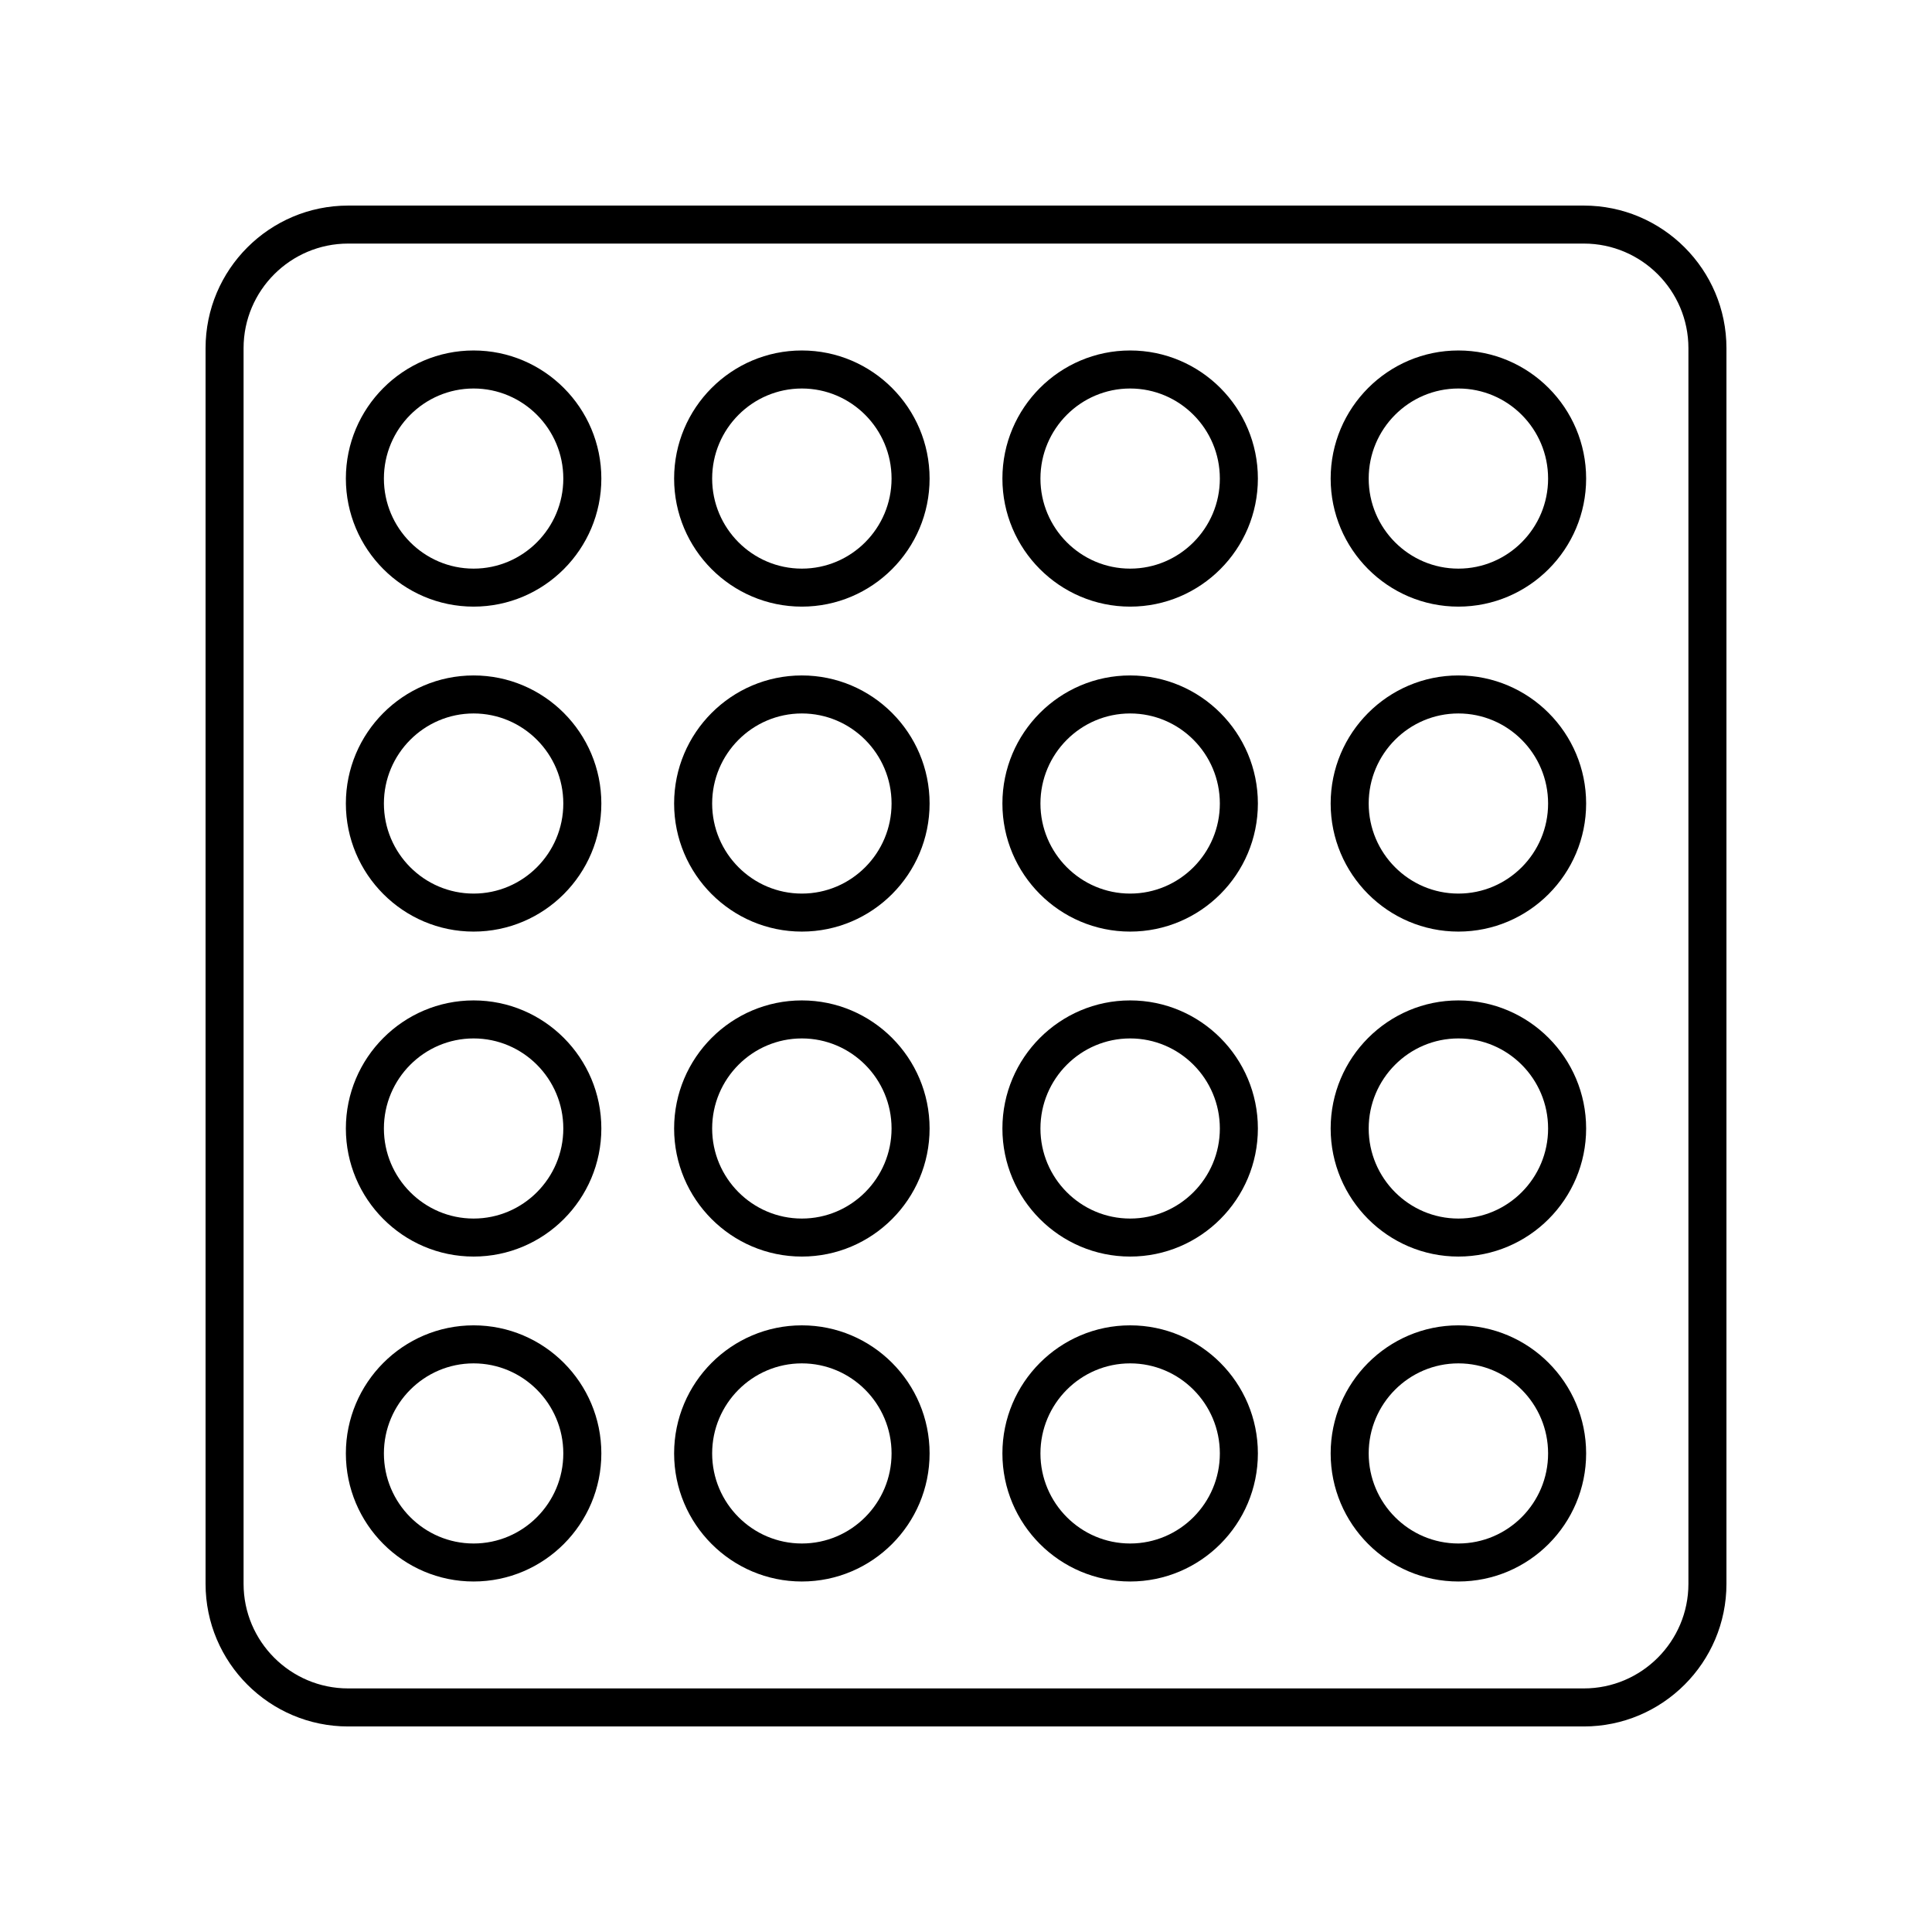 <?xml version="1.0" encoding="UTF-8"?>
<!-- The Best Svg Icon site in the world: iconSvg.co, Visit us! https://iconsvg.co -->
<svg fill="#000000" width="800px" height="800px" version="1.1" viewBox="144 144 512 512" xmlns="http://www.w3.org/2000/svg">
 <g>
  <path d="m269.51 236.88c-18.668 0-33.852 15.227-33.852 33.941s15.184 33.941 33.852 33.941c18.668 0 33.852-15.227 33.852-33.941s-15.188-33.941-33.852-33.941zm0 57.812c-13.109 0-23.773-10.707-23.773-23.867 0-13.16 10.664-23.867 23.773-23.867 13.109 0 23.773 10.707 23.773 23.867 0 13.16-10.672 23.867-23.773 23.867z"/>
  <path d="m356.5 236.88c-18.668 0-33.852 15.227-33.852 33.941s15.184 33.941 33.852 33.941 33.852-15.227 33.852-33.941-15.188-33.941-33.852-33.941zm0 57.812c-13.109 0-23.773-10.707-23.773-23.867 0-13.16 10.664-23.867 23.773-23.867s23.773 10.707 23.773 23.867c0 13.16-10.664 23.867-23.773 23.867z"/>
  <path d="m443.5 236.88c-18.668 0-33.852 15.227-33.852 33.941s15.184 33.941 33.852 33.941c18.668 0 33.852-15.227 33.852-33.941s-15.184-33.941-33.852-33.941zm0 57.812c-13.109 0-23.773-10.707-23.773-23.867 0-13.16 10.664-23.867 23.773-23.867s23.773 10.707 23.773 23.867c0.004 13.16-10.668 23.867-23.773 23.867z"/>
  <path d="m530.49 236.88c-18.668 0-33.852 15.227-33.852 33.941s15.184 33.941 33.852 33.941 33.852-15.227 33.852-33.941-15.184-33.941-33.852-33.941zm0 57.812c-13.109 0-23.773-10.707-23.773-23.867 0-13.16 10.664-23.867 23.773-23.867s23.773 10.707 23.773 23.867c0.004 13.16-10.664 23.867-23.773 23.867z"/>
  <path d="m269.51 323c-18.668 0-33.852 15.227-33.852 33.941s15.184 33.941 33.852 33.941c18.668 0 33.852-15.227 33.852-33.941s-15.188-33.941-33.852-33.941zm0 57.809c-13.109 0-23.773-10.707-23.773-23.867s10.664-23.867 23.773-23.867c13.109 0 23.773 10.707 23.773 23.867s-10.672 23.867-23.773 23.867z"/>
  <path d="m356.5 323c-18.668 0-33.852 15.227-33.852 33.941s15.184 33.941 33.852 33.941 33.852-15.227 33.852-33.941-15.188-33.941-33.852-33.941zm0 57.809c-13.109 0-23.773-10.707-23.773-23.867s10.664-23.867 23.773-23.867 23.773 10.707 23.773 23.867-10.664 23.867-23.773 23.867z"/>
  <path d="m443.5 323c-18.668 0-33.852 15.227-33.852 33.941s15.184 33.941 33.852 33.941c18.668 0 33.852-15.227 33.852-33.941s-15.184-33.941-33.852-33.941zm0 57.809c-13.109 0-23.773-10.707-23.773-23.867s10.664-23.867 23.773-23.867 23.773 10.707 23.773 23.867c0.004 13.16-10.668 23.867-23.773 23.867z"/>
  <path d="m530.49 323c-18.668 0-33.852 15.227-33.852 33.941s15.184 33.941 33.852 33.941 33.852-15.227 33.852-33.941-15.184-33.941-33.852-33.941zm0 57.809c-13.109 0-23.773-10.707-23.773-23.867s10.664-23.867 23.773-23.867 23.773 10.707 23.773 23.867c0.004 13.16-10.664 23.867-23.773 23.867z"/>
  <path d="m269.51 409.12c-18.668 0-33.852 15.227-33.852 33.941s15.184 33.941 33.852 33.941c18.668 0 33.852-15.227 33.852-33.941s-15.188-33.941-33.852-33.941zm0 57.809c-13.109 0-23.773-10.707-23.773-23.867s10.664-23.867 23.773-23.867c13.109 0 23.773 10.707 23.773 23.867s-10.672 23.867-23.773 23.867z"/>
  <path d="m356.5 409.12c-18.668 0-33.852 15.227-33.852 33.941s15.184 33.941 33.852 33.941 33.852-15.227 33.852-33.941-15.188-33.941-33.852-33.941zm0 57.809c-13.109 0-23.773-10.707-23.773-23.867s10.664-23.867 23.773-23.867 23.773 10.707 23.773 23.867-10.664 23.867-23.773 23.867z"/>
  <path d="m443.5 409.12c-18.668 0-33.852 15.227-33.852 33.941s15.184 33.941 33.852 33.941c18.668 0 33.852-15.227 33.852-33.941s-15.184-33.941-33.852-33.941zm0 57.809c-13.109 0-23.773-10.707-23.773-23.867s10.664-23.867 23.773-23.867 23.773 10.707 23.773 23.867c0.004 13.16-10.668 23.867-23.773 23.867z"/>
  <path d="m530.49 409.12c-18.668 0-33.852 15.227-33.852 33.941s15.184 33.941 33.852 33.941 33.852-15.227 33.852-33.941-15.184-33.941-33.852-33.941zm0 57.809c-13.109 0-23.773-10.707-23.773-23.867s10.664-23.867 23.773-23.867 23.773 10.707 23.773 23.867c0.004 13.16-10.664 23.867-23.773 23.867z"/>
  <path d="m269.51 495.23c-18.668 0-33.852 15.227-33.852 33.941 0 18.715 15.184 33.941 33.852 33.941 18.668 0 33.852-15.227 33.852-33.941 0-18.719-15.188-33.941-33.852-33.941zm0 57.812c-13.109 0-23.773-10.707-23.773-23.867 0-13.16 10.664-23.867 23.773-23.867 13.109 0 23.773 10.707 23.773 23.867 0 13.16-10.672 23.867-23.773 23.867z"/>
  <path d="m356.5 495.23c-18.668 0-33.852 15.227-33.852 33.941 0 18.715 15.184 33.941 33.852 33.941s33.852-15.227 33.852-33.941c0-18.719-15.188-33.941-33.852-33.941zm0 57.812c-13.109 0-23.773-10.707-23.773-23.867 0-13.16 10.664-23.867 23.773-23.867s23.773 10.707 23.773 23.867c0 13.16-10.664 23.867-23.773 23.867z"/>
  <path d="m443.5 495.23c-18.668 0-33.852 15.227-33.852 33.941 0 18.715 15.184 33.941 33.852 33.941 18.668 0 33.852-15.227 33.852-33.941 0-18.719-15.184-33.941-33.852-33.941zm0 57.812c-13.109 0-23.773-10.707-23.773-23.867 0-13.16 10.664-23.867 23.773-23.867s23.773 10.707 23.773 23.867c0.004 13.16-10.668 23.867-23.773 23.867z"/>
  <path d="m530.49 495.23c-18.668 0-33.852 15.227-33.852 33.941 0 18.715 15.184 33.941 33.852 33.941s33.852-15.227 33.852-33.941c0-18.719-15.184-33.941-33.852-33.941zm0 57.812c-13.109 0-23.773-10.707-23.773-23.867 0-13.16 10.664-23.867 23.773-23.867s23.773 10.707 23.773 23.867c0.004 13.16-10.664 23.867-23.773 23.867z"/>
  <path d="m563.73 198.48h-327.46c-20.84 0-37.793 16.953-37.793 37.793v327.46c0 20.844 16.953 37.797 37.793 37.797h327.46c20.844 0 37.797-16.953 37.797-37.797v-327.46c0-20.84-16.953-37.793-37.797-37.793zm27.719 365.25c0 15.285-12.434 27.719-27.719 27.719h-327.46c-15.285 0-27.719-12.434-27.719-27.719v-327.46c0-15.285 12.434-27.719 27.719-27.719h327.46c15.285 0 27.719 12.434 27.719 27.719z"/>
 </g>
</svg>
